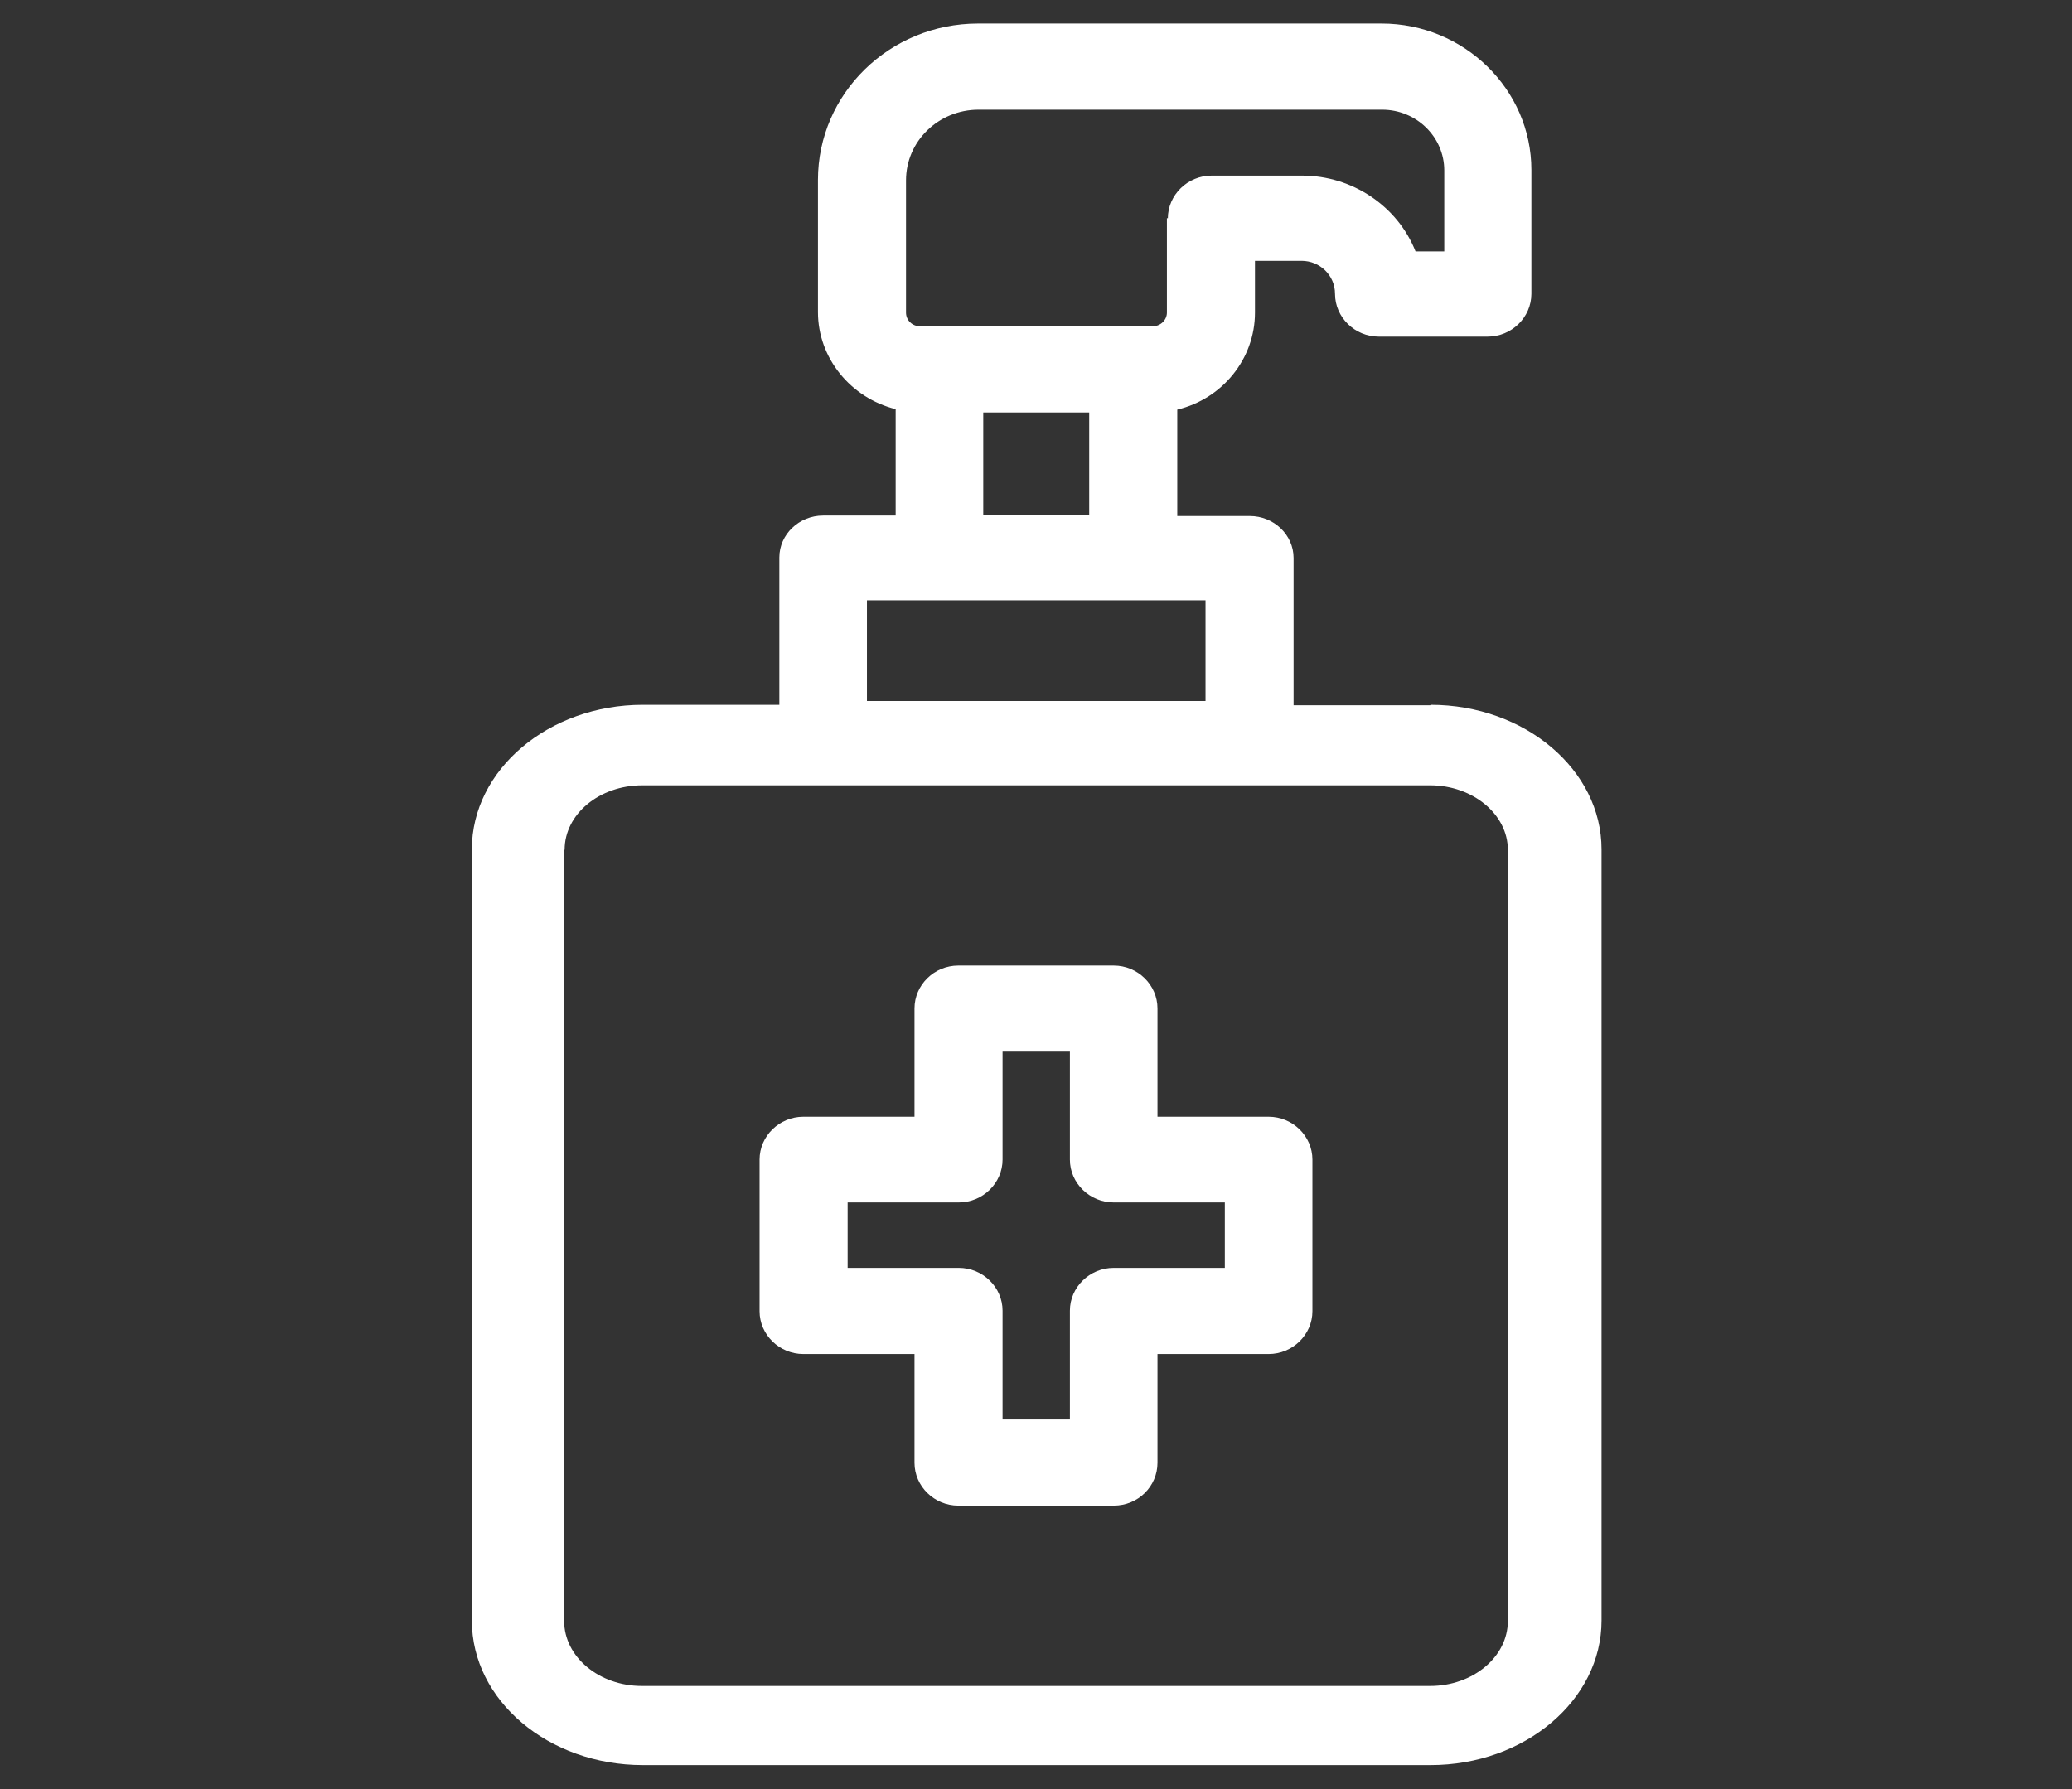 <svg xmlns="http://www.w3.org/2000/svg" width="44" height="38" viewBox="0 0 44 38"><rect x="0" y="0" width="44" height="38" fill="#333333" stroke="none"/><rect width="44" height="38" fill="none"/><path d="m30.37,14.98h-2.9v-3.13c0-.49-.42-.89-.93-.89h-1.54v-2.26c.96-.23,1.65-1.08,1.65-2.06v-1.1h.99c.39,0,.71.31.71.7,0,.5.42.91.93.91h2.31c.51,0,.93-.41.93-.91v-2.63c0-1.71-1.43-3.11-3.18-3.11h-8.57c-1.88,0-3.4,1.49-3.4,3.32v2.81c0,.97.69,1.82,1.65,2.06v2.26h-1.54c-.51,0-.93.4-.93.89v3.13h-2.9c-2,0-3.63,1.38-3.63,3.07v16.38c0,1.7,1.63,3.07,3.63,3.07h16.73c2,0,3.63-1.38,3.63-3.07v-16.38c0-1.69-1.63-3.07-3.63-3.07Zm-11.96-.09v-2.14h7.19v2.14h-7.19Zm4.72-6.13v2.17h-2.25v-2.17h2.25Zm1.65-4.13v2.01c0,.16-.14.29-.3.29h-4.94c-.17,0-.3-.13-.3-.29v-2.81c0-.83.69-1.5,1.54-1.5h8.57c.73,0,1.32.58,1.32,1.29v1.72h-.61c-.38-.96-1.34-1.61-2.41-1.61h-1.92c-.51,0-.93.41-.93.91Zm-12.79,13.42c0-.76.74-1.37,1.65-1.37h16.73c.91,0,1.65.62,1.65,1.37v16.38c0,.76-.74,1.38-1.65,1.38H13.63c-.91,0-1.65-.62-1.65-1.38v-16.38Z" fill="#fff"/><path d="m17.06,28.76h2.36v2.31c0,.5.42.91.93.91h3.3c.52,0,.93-.41.93-.91v-2.31h2.36c.51,0,.93-.41.93-.91v-3.22c0-.5-.42-.91-.93-.91h-2.36v-2.3c0-.5-.42-.91-.93-.91h-3.3c-.51,0-.93.41-.93.91v2.3h-2.36c-.51,0-.93.41-.93.91v3.22c0,.5.42.91.93.91Zm6.59-3.22h2.36v1.39h-2.36c-.51,0-.93.41-.93.91v2.31h-1.43v-2.31c0-.5-.42-.91-.93-.91h-2.36v-1.39h2.36c.51,0,.93-.41.93-.91v-2.31h1.43v2.31c0,.5.42.91.93.91Z" fill="#fff"/></svg>